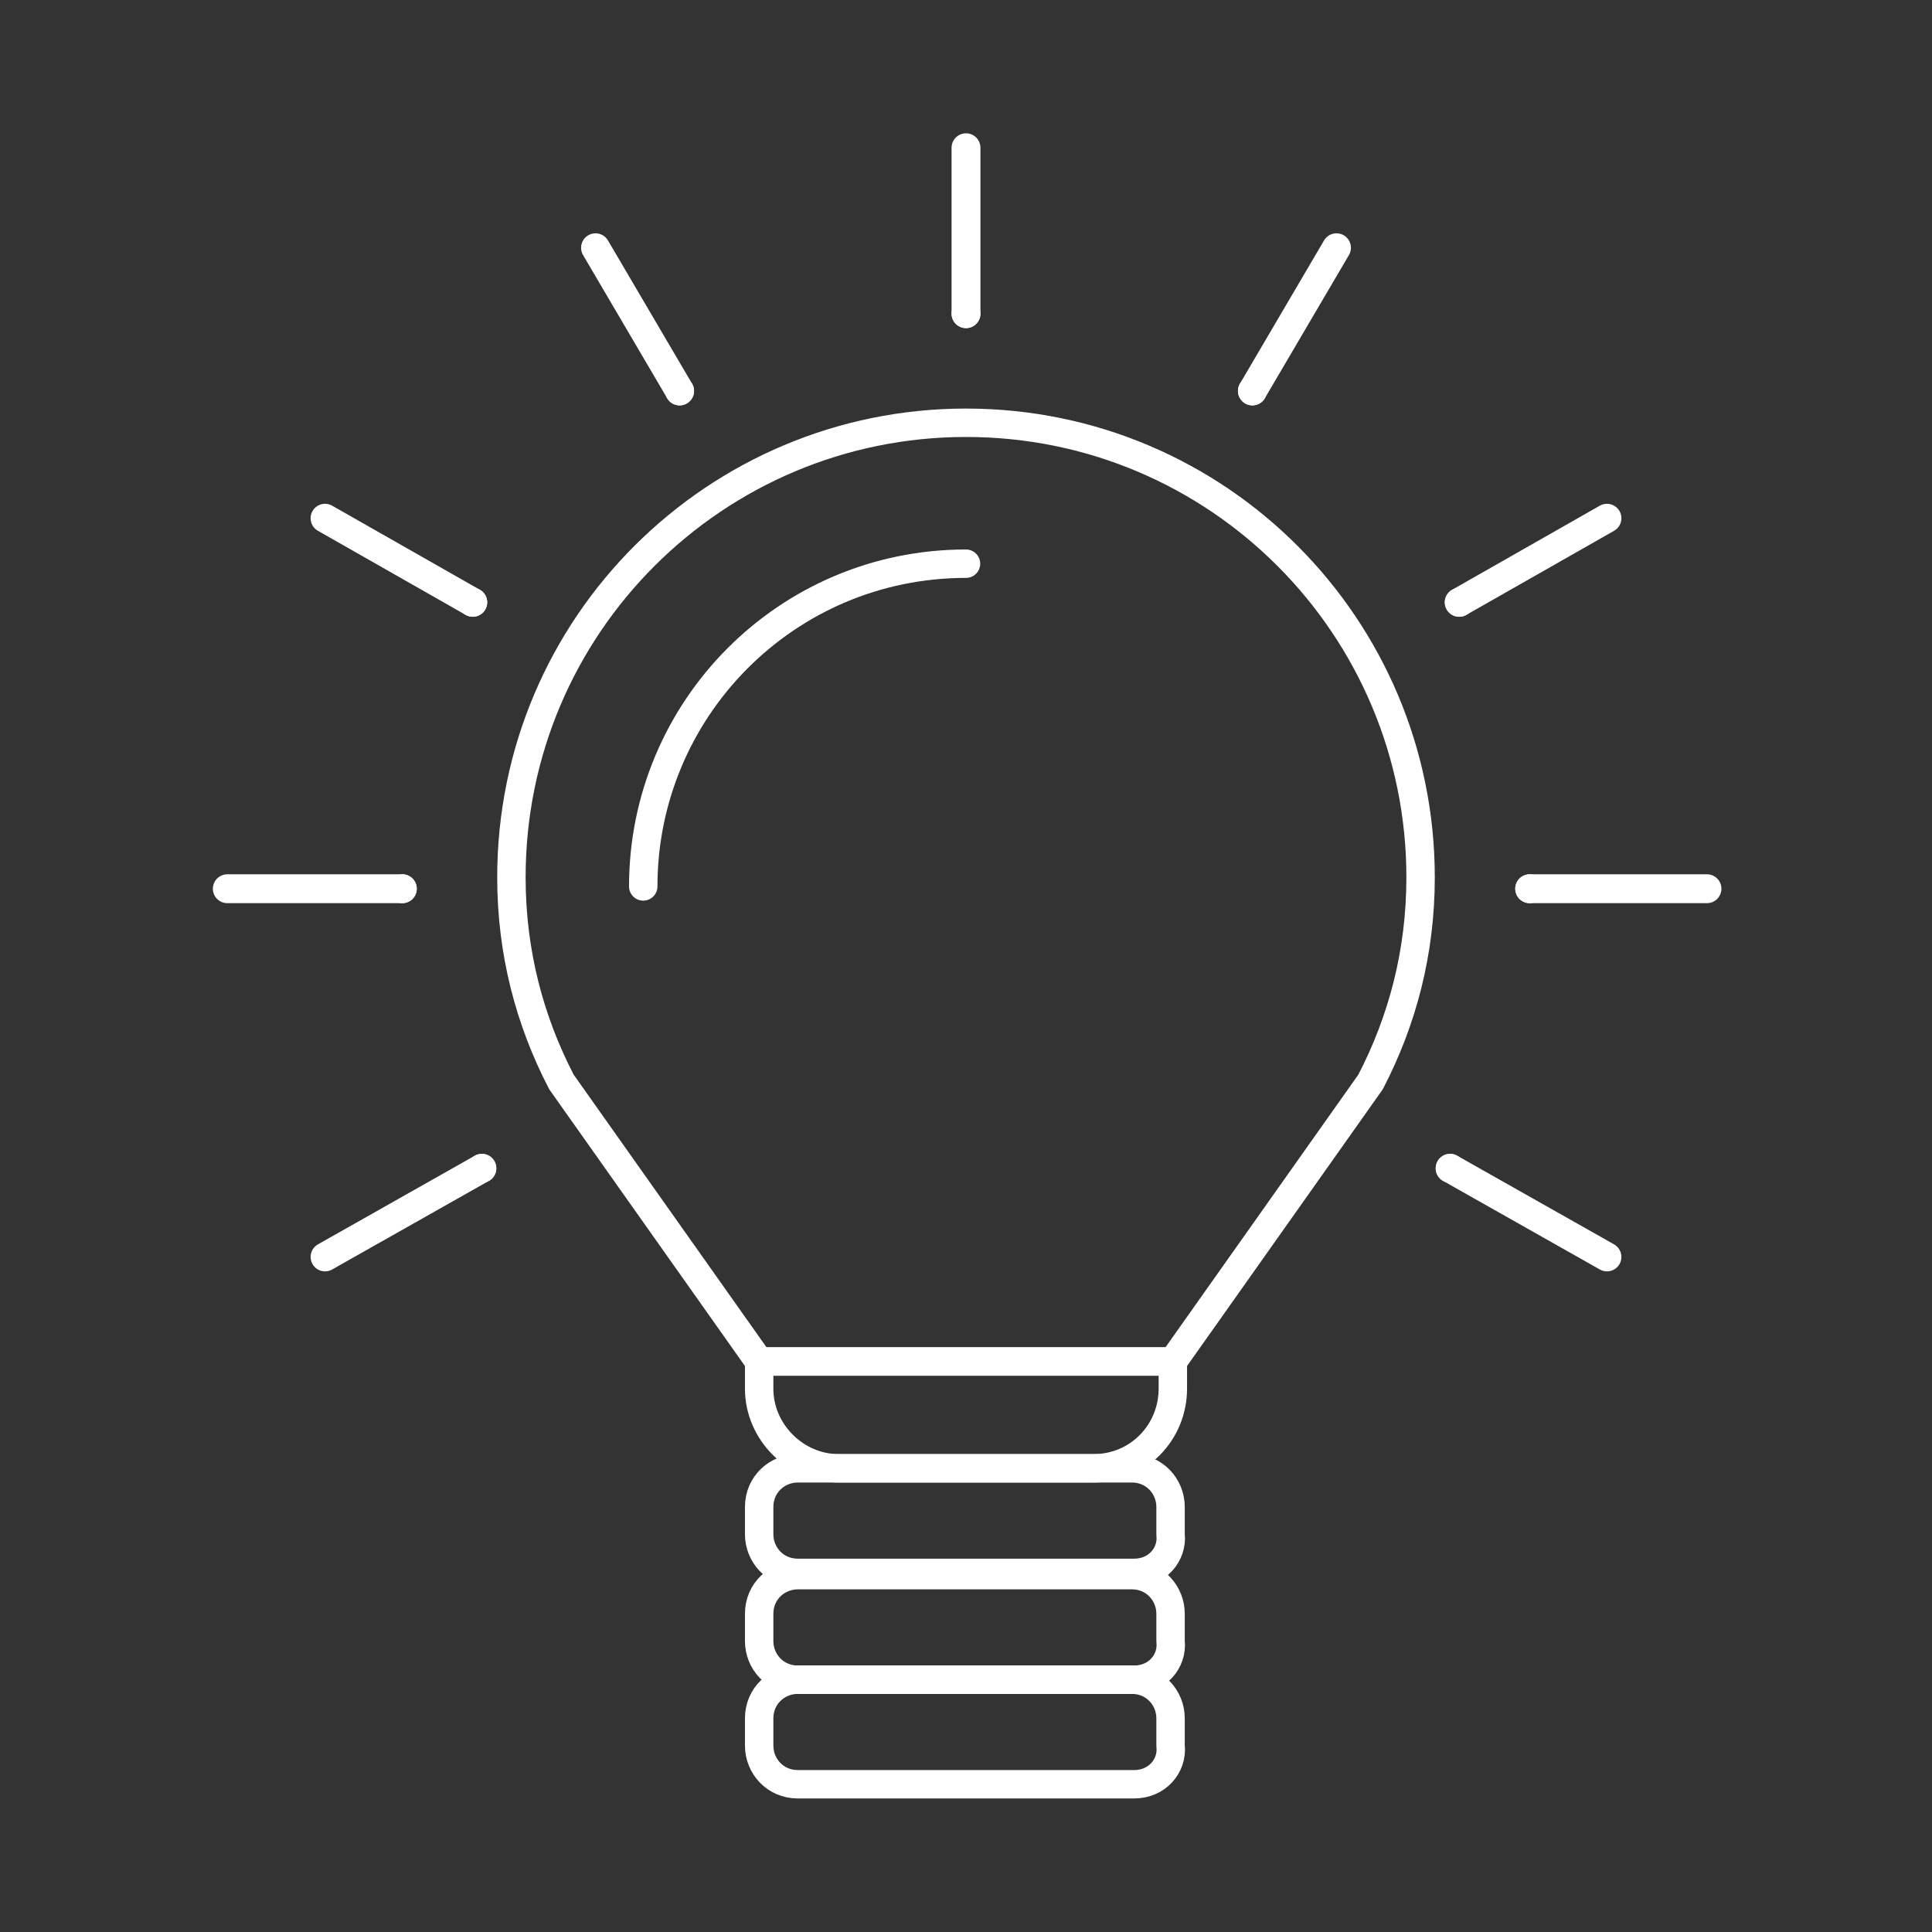 <?xml version="1.0" encoding="utf-8"?>
<!-- Generator: Adobe Illustrator 25.0.1, SVG Export Plug-In . SVG Version: 6.00 Build 0)  -->
<svg version="1.1" xmlns="http://www.w3.org/2000/svg" xmlns:xlink="http://www.w3.org/1999/xlink" x="0px" y="0px"
	 viewBox="0 0 85 85" style="enable-background:new 0 0 85 85;" xml:space="preserve">
<rect x="0" y="0" width="85" height="85" fill="#333333" stroke="none"/>
<style type="text/css">
	.st0{display:none;}
	.st1{display:inline;}
	.st2{fill:#003D4C;}
	.st3{fill:none;stroke:#FFFFFF;stroke-width:1.25;stroke-linejoin:round;stroke-miterlimit:10;}
	.st4{fill:none;stroke:#FFFFFF;stroke-width:1.25;stroke-linecap:round;stroke-linejoin:round;stroke-miterlimit:10;}
	.st5{fill:none;stroke:#FFFFFF;stroke-width:1.25;stroke-miterlimit:10;}
	.st6{fill:#FFFFFF;}
	.st7{fill:none;stroke:#FFFFFF;stroke-width:1.25;stroke-linecap:round;stroke-miterlimit:10;}
	.st8{fill:none;stroke:#FFFFFF;stroke-width:1.27;stroke-linecap:round;stroke-linejoin:round;stroke-miterlimit:10;}
	.st9{fill:none;stroke:#FFFFFF;stroke-width:5;stroke-miterlimit:10;}
	.st10{clip-path:url(#SVGID_2_);fill:none;stroke:#FFFFFF;stroke-width:1.25;}
	.st11{clip-path:url(#SVGID_4_);fill:none;stroke:#FFFFFF;stroke-width:1.25;}
	.st12{fill:none;stroke:#FFFFFF;stroke-width:1.25;}
	.st13{clip-path:url(#SVGID_6_);fill:none;stroke:#FFFFFF;stroke-width:1.25;}
	.st14{clip-path:url(#SVGID_8_);fill:none;stroke:#FFFFFF;stroke-width:1.25;}
	.st15{clip-path:url(#SVGID_10_);fill:#FFFFFF;stroke:#FFFFFF;stroke-width:1.25;stroke-miterlimit:10;}
	.st16{clip-path:url(#SVGID_12_);}
	.st17{fill:none;stroke:#FFFFFF;stroke-width:2.5;stroke-miterlimit:10;}
	.st18{fill:#FFFFFF;stroke:#FFFFFF;stroke-width:1.25;stroke-miterlimit:10;}
	.st19{fill:none;stroke:#FFFFFF;stroke-width:1.2;stroke-linecap:round;stroke-linejoin:round;stroke-miterlimit:10;}
</style>
<g id="Kreis" class="st0">
	<g class="st1">
		<path class="st2" d="M41.1,7.8c19.2,0,34.8,15.6,34.8,34.8S60.3,77.3,41.1,77.3S6.4,61.7,6.4,42.5S21.9,7.8,41.1,7.8 M41.1,6.5
			c-19.9,0-36,16.1-36,36c0,19.9,16.1,36,36,36c19.9,0,36-16.1,36-36C77.1,22.6,61,6.5,41.1,6.5L41.1,6.5z"/>
	</g>
</g>
<g id="Ebene_1">
	<path class="st4" d="M42.5,24.8c-7.9,0-14.2,6.4-14.2,14.2"/>
	<path class="st4" d="M62.5,38.6c0-11-8.9-20-20-20c-11,0-20,8.9-20,20c0,3.3,0.8,6.3,2.2,9h0l8.7,12.3v0h18.2l0,0l8.7-12.3h0
		C61.7,44.9,62.5,41.9,62.5,38.6z"/>
	<path class="st4" d="M49.9,73.9H35.1c-1,0-1.7-0.8-1.7-1.7V71c0-1,0.8-1.7,1.7-1.7h14.7c1,0,1.7,0.8,1.7,1.7v1.2
		C51.6,73.1,50.9,73.9,49.9,73.9z"/>
	<path class="st4" d="M49.9,78.5H35.1c-1,0-1.7-0.8-1.7-1.7v-1.2c0-1,0.8-1.7,1.7-1.7h14.7c1,0,1.7,0.8,1.7,1.7v1.2
		C51.6,77.7,50.9,78.5,49.9,78.5z"/>
	<path class="st4" d="M49.9,69.2H35.1c-1,0-1.7-0.8-1.7-1.7v-1.2c0-1,0.8-1.7,1.7-1.7h14.7c1,0,1.7,0.8,1.7,1.7v1.2
		C51.6,68.4,50.9,69.2,49.9,69.2z"/>
	<path class="st4" d="M48.1,64.6H36.9c-1.9,0-3.5-1.6-3.5-3.5v-1.2h18.2v1.2C51.6,63,50.1,64.6,48.1,64.6z"/>
	<g>
		<polyline class="st8" points="67.3,39.1 75.1,39.1 67.3,39.1 		"/>
		<polyline class="st8" points="64.2,26.5 70.7,22.8 64.2,26.5 		"/>
		<polyline class="st8" points="63.8,51.4 70.7,55.3 63.8,51.4 		"/>
		<polyline class="st8" points="20.8,26.5 14.3,22.8 20.8,26.5 		"/>
		<polyline class="st8" points="42.5,13.8 42.5,6.5 42.5,13.8 		"/>
		<polyline class="st8" points="55.1,17.2 58.8,10.9 55.1,17.2 		"/>
		<polyline class="st8" points="29.9,17.2 26.2,10.9 29.9,17.2 		"/>
		<polyline class="st8" points="17.7,39.1 10,39.1 17.7,39.1 		"/>
		<polyline class="st8" points="21.2,51.4 14.3,55.3 21.2,51.4 		"/>
		<line class="st8" x1="17.7" y1="39.1" x2="17.7" y2="39.1"/>
		<line class="st8" x1="21.2" y1="51.4" x2="21.2" y2="51.4"/>
		<line class="st8" x1="63.8" y1="51.4" x2="63.8" y2="51.4"/>
		<line class="st8" x1="55.1" y1="17.2" x2="55.1" y2="17.2"/>
		<polyline class="st8" points="42.5,13.8 42.5,13.8 42.5,13.8 		"/>
		<line class="st8" x1="29.9" y1="17.2" x2="29.9" y2="17.2"/>
		<line class="st8" x1="67.3" y1="39.1" x2="67.3" y2="39.1"/>
		<line class="st8" x1="64.2" y1="26.5" x2="64.2" y2="26.5"/>
		<line class="st8" x1="20.8" y1="26.5" x2="20.8" y2="26.5"/>
	</g>
</g>
</svg>
